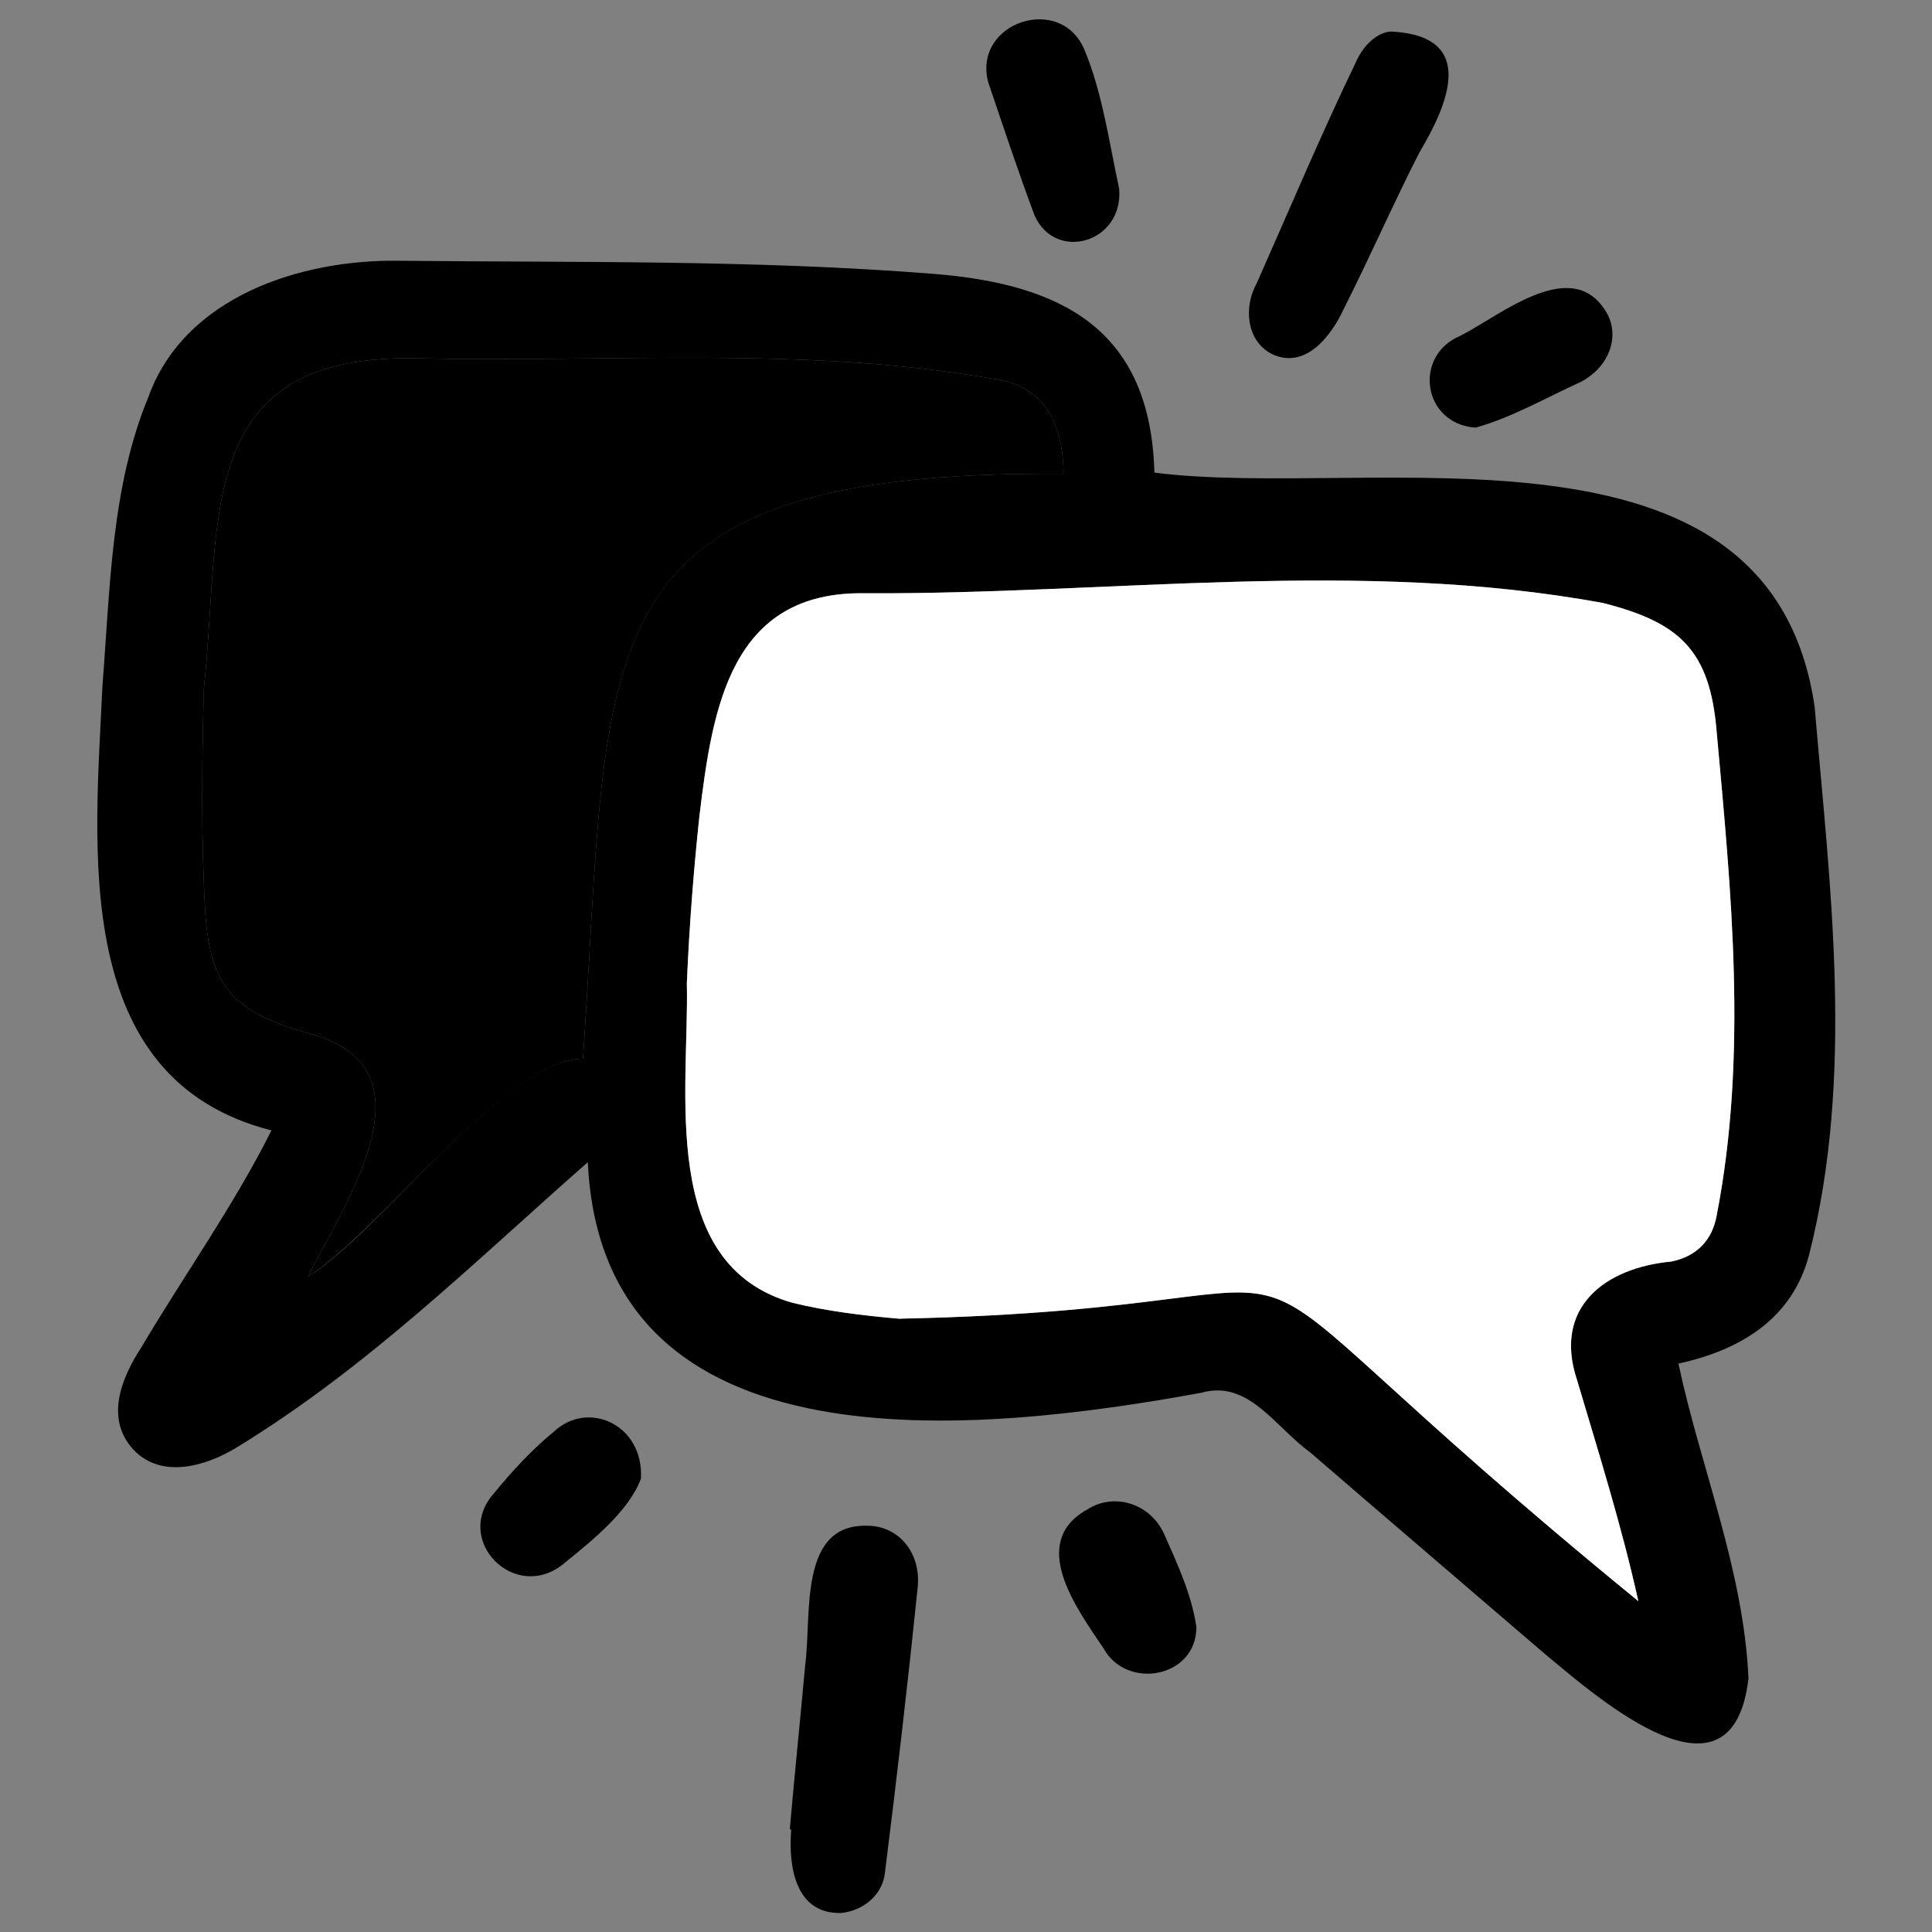 <svg xmlns="http://www.w3.org/2000/svg" version="1.1" xmlns:xlink="http://www.w3.org/1999/xlink" width="100%" height="100%" id="svgWorkerArea" viewBox="0 0 400 400" xmlns:artdraw="https://artdraw.muisca.co" style="background: white;"><rect x="0" y="0" width="400" height="400" fill="#808080" stroke="none"/><defs id="defsdoc"><pattern id="patternBool" x="0" y="0" width="10" height="10" patternUnits="userSpaceOnUse" patternTransform="rotate(35)"><circle cx="5" cy="5" r="4" style="stroke: none;fill: #ff000070;"></circle></pattern></defs><g id="fileImp-503040853" class="cosito"><path id="pathImp-670482593" fill="#000000" class="grouped" d="M121.703 240.616C98.203 261.273 76.203 283.073 49.003 299.679 42.803 303.473 33.503 306.373 27.603 300.12 21.603 293.573 25.303 285.073 29.203 279.049 38.203 263.873 48.303 249.773 56.203 234.042 14.303 223.373 19.703 175.373 21.203 142.133 22.803 121.773 23.003 100.873 30.703 82.234 38.203 61.373 62.303 53.673 82.603 53.987 119.203 54.373 156.303 53.773 193.103 56.687 219.703 58.773 238.203 68.073 239.003 97.85 283.703 103.573 366.503 83.073 375.703 146.363 378.903 183.773 384.003 222.773 374.503 259.988 371.003 272.973 360.503 279.473 347.503 282.318 352.003 303.573 361.003 324.973 362.003 347.493 358.703 375.973 331.203 351.873 319.903 342.474 303.503 328.373 287.203 314.473 271.203 300.648 264.003 295.473 258.503 285.573 248.703 288.359 202.703 296.773 124.703 305.373 121.703 240.616 121.703 240.373 121.703 240.373 121.703 240.616M339.203 331.502C335.703 315.773 331.003 300.873 326.503 285.701 321.503 270.573 332.403 262.473 346.003 261.194 351.503 260.073 354.503 256.573 355.403 251.741 361.903 218.373 358.403 184.373 355.403 151.359 354.003 134.573 347.703 128.873 331.903 124.846 281.503 115.573 230.103 123.073 179.203 122.829 151.203 122.273 147.503 146.573 144.803 168.991 143.603 180.273 142.703 191.773 142.203 203.599 142.703 225.773 136.203 261.873 164.103 269.736 171.203 271.473 178.703 272.373 186.103 273.022 296.503 270.773 233.003 244.573 339.203 331.502 339.203 331.073 339.203 331.073 339.203 331.502M220.203 98.097C220.103 88.373 216.703 79.873 205.703 78.439 166.303 71.573 126.303 75.073 86.703 74.184 39.603 73.073 46.003 107.373 42.203 142.593 41.803 157.773 41.603 173.373 42.503 189.077 43.603 204.473 48.303 209.373 63.303 213.789 91.003 220.473 71.803 248.473 63.703 264.35 79.003 254.973 104.303 219.473 120.703 219.176 126.603 133.273 118.503 97.373 220.203 98.097 220.203 97.873 220.203 97.873 220.203 98.097"></path><path id="pathImp-392529838" fill="#000000" class="grouped" d="M163.503 378.929C164.503 367.373 165.703 355.873 166.703 344.768 168.103 334.373 165.203 315.373 179.703 315.889 186.003 315.973 190.703 321.373 190.003 328.629 188.003 348.073 185.703 367.973 183.203 387.828 182.703 392.273 178.803 395.573 174.203 396.06 164.703 396.373 163.203 386.473 163.803 378.964 163.703 378.573 163.503 378.573 163.503 378.929 163.503 378.573 163.503 378.573 163.503 378.929"></path><path id="pathImp-31205270" fill="#000000" class="grouped" d="M288.503 6.553C305.903 7.673 299.703 21.773 293.903 31.51 288.503 42.073 283.703 53.073 278.203 63.97 275.703 69.373 270.403 76.573 263.403 73.335 257.903 70.573 257.503 63.373 260.203 58.618 267.003 43.273 273.503 27.873 280.703 12.898 282.503 8.773 285.903 6.273 288.503 6.553 288.503 6.273 288.503 6.273 288.503 6.553"></path><path id="pathImp-972928595" fill="#000000" class="grouped" d="M231.703 39.033C232.703 50.173 218.603 54.373 214.203 44.63 210.703 35.273 207.603 25.873 204.603 17.039 201.303 4.573 219.803-1.527 224.603 10.514 228.203 19.073 229.803 30.273 231.703 39.033 231.703 38.773 231.703 38.773 231.703 39.033"></path><path id="pathImp-711833709" fill="#000000" class="grouped" d="M132.703 306.106C130.303 312.773 122.603 318.973 116.703 323.746 106.703 331.973 93.703 318.973 102.203 309.242 106.203 304.373 110.203 300.073 114.703 296.381 121.803 289.773 133.303 294.973 132.703 306.106 132.703 305.973 132.703 305.973 132.703 306.106"></path><path id="pathImp-192240335" fill="#000000" class="grouped" d="M305.503 88.538C294.503 87.773 292.503 73.573 302.403 69.5 311.003 65.073 326.003 52.373 332.903 65.233 335.203 69.873 333.203 75.873 327.403 79.016 320.203 82.273 313.203 86.373 305.503 88.538 305.503 88.373 305.503 88.373 305.503 88.538"></path><path id="pathImp-406230435" fill="#000000" class="grouped" d="M247.703 336.875C247.703 347.373 233.303 349.973 228.503 341.314 222.803 332.873 212.803 319.273 225.203 312.47 230.503 309.073 238.003 311.073 241.003 317.559 243.603 323.473 246.703 329.973 247.703 336.875 247.703 336.773 247.703 336.773 247.703 336.875"></path><path id="pathImp-788757279" fill="white" class="grouped" d="M339.203 331.502C232.703 244.573 296.503 270.773 186.103 273.024 178.703 272.373 171.203 271.473 164.103 269.735 136.203 261.873 142.703 225.773 142.203 203.599 142.703 191.773 143.603 180.273 144.803 168.991 147.503 146.573 151.203 122.273 179.203 122.832 230.103 123.073 281.503 115.573 331.903 124.845 347.703 128.873 354.003 134.573 355.403 151.36 358.403 184.373 361.903 218.373 355.403 251.741 354.503 256.573 351.503 260.073 346.003 261.193 332.203 262.473 321.503 270.773 326.503 285.702 331.003 300.873 335.703 315.773 339.203 331.502 339.203 331.073 339.203 331.073 339.203 331.502"></path><path id="pathImp-267341484" fill="#000000" class="grouped" d="M220.203 98.097C118.503 97.373 126.603 133.373 120.703 219.176 104.703 219.473 78.703 254.973 63.703 264.35 71.803 248.473 91.003 220.473 63.303 213.789 48.303 209.373 43.603 204.473 42.503 189.077 41.603 173.373 41.803 157.773 42.203 142.593 46.003 107.373 39.603 73.073 86.703 74.186 126.303 75.073 166.303 71.573 205.703 78.439 216.703 79.873 220.103 88.373 220.203 98.097 220.203 97.873 220.203 97.873 220.203 98.097"></path></g></svg>